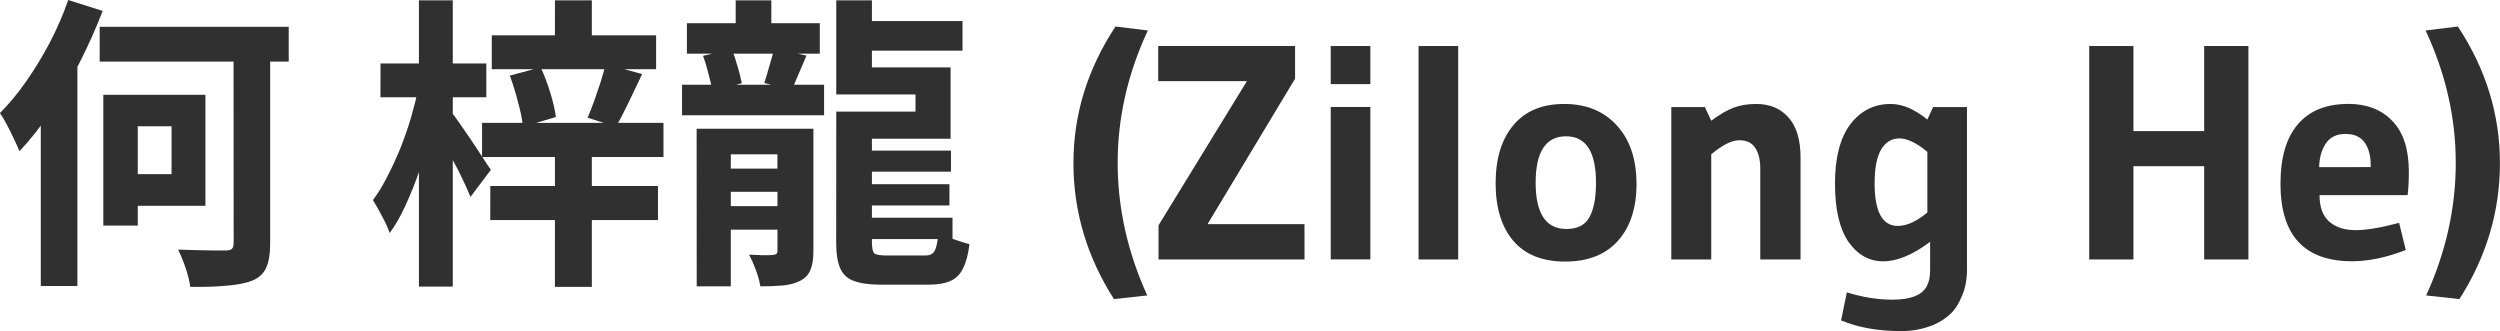 <?xml version="1.0" encoding="UTF-8" standalone="no"?>
<!-- Created with Inkscape (http://www.inkscape.org/) -->

<svg
   width="39.052mm"
   height="5.172mm"
   viewBox="0 0 39.052 5.172"
   version="1.1"
   id="svg5"
   inkscape:version="1.1.2 (b8e25be833, 2022-02-05)"
   sodipodi:docname="tmp1.svg"
   xmlns:inkscape="http://www.inkscape.org/namespaces/inkscape"
   xmlns:sodipodi="http://sodipodi.sourceforge.net/DTD/sodipodi-0.dtd"
   xmlns="http://www.w3.org/2000/svg"
   xmlns:svg="http://www.w3.org/2000/svg">
  <sodipodi:namedview
     id="namedview7"
     pagecolor="#ffffff"
     bordercolor="#666666"
     borderopacity="1.0"
     inkscape:pageshadow="2"
     inkscape:pageopacity="0.0"
     inkscape:pagecheckerboard="0"
     inkscape:document-units="mm"
     showgrid="false"
     inkscape:zoom="1.0368618"
     inkscape:cx="321.16141"
     inkscape:cy="-38.577947"
     inkscape:window-width="1920"
     inkscape:window-height="1009"
     inkscape:window-x="-8"
     inkscape:window-y="-8"
     inkscape:window-maximized="1"
     inkscape:current-layer="layer1"
     inkscape:showpageshadow="2"
     inkscape:deskcolor="#d1d1d1" />
  <defs
     id="defs2" />
  <g
     inkscape:label="Layer 1"
     inkscape:groupmode="layer"
     id="layer1"
     transform="translate(-15.993,-22.291)">
    <g
       
       id="text627"
       style="font-size:4.763px;line-height:1.25;font-family:Arial;-inkscape-font-specification:Arial;fill:#303030;stroke-width:0.265">
      <path
         d="m 17.55,22.71 h 2.953 v 0.543 h -2.953 z m 2.091,0.195 h 0.572 v 3.191 q 0,0.243 -0.062,0.376 -0.057,0.133 -0.21,0.2 -0.157,0.062 -0.4,0.081 -0.243,0.024 -0.576,0.019 -0.014,-0.119 -0.071,-0.291 -0.057,-0.167 -0.119,-0.291 0.157,0.005 0.305,0.009 0.152,0.005 0.267,0.005 0.119,0 0.167,0 0.071,0 0.1,-0.024 0.029,-0.029 0.029,-0.09 z m -2.034,0.867 h 0.538 v 2.043 h -0.538 z m 0.233,0 h 1.362 v 1.734 h -1.362 v -0.495 h 0.833 v -0.748 h -0.833 z m -0.781,-1.481 0.538,0.171 q -0.152,0.395 -0.357,0.8 -0.205,0.405 -0.448,0.762 -0.238,0.357 -0.495,0.629 -0.029,-0.071 -0.081,-0.181 -0.052,-0.114 -0.114,-0.229 -0.062,-0.119 -0.11,-0.186 0.214,-0.214 0.41,-0.495 0.2,-0.286 0.371,-0.61 0.171,-0.329 0.286,-0.662 z m -0.429,1.338 0.567,-0.572 0.005,0.005 v 3.696 h -0.572 z"
         style="font-weight:bold;font-family:'Noto Sans JP';-inkscape-font-specification:'Noto Sans JP'"
         id="path10" />
      <path
         d="m 23.675,22.843 h 2.567 v 0.529 h -2.567 z m -0.152,1.367 h 2.834 v 0.533 h -2.834 z m 0.129,0.986 h 2.619 v 0.533 H 23.651 Z m 1.01,-2.9 h 0.576 v 0.733 H 24.661 Z m 0,2.095 h 0.576 v 2.381 H 24.661 Z m -0.705,-0.919 0.481,-0.129 q 0.086,0.181 0.152,0.4 0.067,0.219 0.086,0.376 l -0.514,0.152 q -0.014,-0.157 -0.076,-0.381 -0.057,-0.224 -0.129,-0.419 z m 1.495,-0.181 0.572,0.157 q -0.105,0.224 -0.214,0.448 -0.105,0.219 -0.195,0.376 l -0.443,-0.143 q 0.052,-0.119 0.105,-0.267 0.052,-0.148 0.1,-0.295 0.048,-0.152 0.076,-0.276 z m -3.515,-0.009 h 1.653 V 23.81 H 21.936 Z m 0.6,-0.986 h 0.529 v 4.472 h -0.529 z m -0.005,1.353 0.324,0.11 q -0.052,0.286 -0.133,0.591 -0.076,0.305 -0.176,0.6 -0.1,0.291 -0.219,0.548 -0.114,0.252 -0.248,0.433 -0.038,-0.114 -0.119,-0.262 -0.076,-0.148 -0.143,-0.252 0.119,-0.157 0.224,-0.367 0.11,-0.21 0.205,-0.443 0.095,-0.238 0.167,-0.481 0.071,-0.248 0.119,-0.476 z m 0.514,0.395 q 0.043,0.052 0.129,0.176 0.086,0.124 0.186,0.271 0.1,0.148 0.181,0.276 0.081,0.124 0.119,0.176 l -0.319,0.424 q -0.043,-0.11 -0.114,-0.257 -0.067,-0.148 -0.152,-0.3 -0.081,-0.157 -0.157,-0.291 -0.071,-0.138 -0.124,-0.229 z"
         style="font-weight:bold;font-family:'Noto Sans JP';-inkscape-font-specification:'Noto Sans JP'"
         id="path12" />
      <path
         d="m 27.485,22.296 h 0.557 v 0.614 h -0.557 z m -0.762,0.357 h 2.076 v 0.476 h -2.076 z m -0.076,0.962 h 2.219 v 0.476 h -2.219 z m 0.429,1.31 h 1.353 v 0.362 h -1.353 z m 0,0.586 h 1.353 v 0.367 h -1.353 z M 26.975,23.163 27.423,23.058 q 0.052,0.129 0.095,0.281 0.043,0.148 0.062,0.252 l -0.462,0.119 q -0.014,-0.11 -0.057,-0.262 -0.038,-0.157 -0.086,-0.286 z m 1.11,-0.114 0.505,0.11 q -0.062,0.152 -0.124,0.291 -0.057,0.138 -0.105,0.243 l -0.429,-0.105 q 0.038,-0.119 0.081,-0.271 0.048,-0.152 0.071,-0.267 z m -1.21,1.253 h 1.572 v 0.4 h -1.038 v 2.062 h -0.533 z m 1.262,0 h 0.562 v 1.915 q 0,0.176 -0.043,0.281 -0.038,0.11 -0.157,0.176 -0.119,0.062 -0.276,0.076 -0.152,0.014 -0.352,0.014 -0.019,-0.114 -0.071,-0.257 -0.052,-0.138 -0.105,-0.238 0.114,0.005 0.224,0.009 0.11,0 0.148,-0.005 0.038,-0.005 0.052,-0.014 0.019,-0.014 0.019,-0.057 z M 29.271,22.62 h 1.757 v 0.462 H 29.271 Z m 0.005,2.024 h 1.572 v 0.329 H 29.275 Z m 0.029,0.524 h 1.519 v 0.333 H 29.304 Z m -0.062,0.524 h 1.629 v 0.333 h -1.629 z M 29.056,22.296 h 0.557 v 1.324 h -0.557 z m 0,1.048 h 1.786 v 1.114 h -1.786 v -0.424 h 1.238 v -0.267 h -1.238 z m 0,0.905 h 0.557 v 1.824 q 0,0.138 0.038,0.176 0.043,0.033 0.191,0.033 0.033,0 0.114,0 0.081,0 0.176,0 0.1,0 0.181,0 0.086,0 0.129,0 0.076,0 0.114,-0.029 0.043,-0.033 0.062,-0.11 0.024,-0.081 0.033,-0.233 0.086,0.062 0.229,0.114 0.143,0.052 0.257,0.081 -0.029,0.238 -0.1,0.376 -0.067,0.143 -0.2,0.2 -0.129,0.057 -0.343,0.057 -0.038,0 -0.114,0 -0.071,0 -0.162,0 -0.09,0 -0.181,0 -0.09,0 -0.167,0 -0.076,0 -0.11,0 -0.271,0 -0.424,-0.057 -0.152,-0.052 -0.219,-0.2 -0.062,-0.143 -0.062,-0.405 z"
         style="font-weight:bold;font-family:'Noto Sans JP';-inkscape-font-specification:'Noto Sans JP'"
         id="path14" />
      <path
         d="m 33.394,26.963 q -0.633,-0.991 -0.633,-2.124 0,-1.138 0.657,-2.134 l 0.505,0.062 q -0.471,1.01 -0.471,2.067 0,1.057 0.462,2.072 z"
         style="font-weight:bold;font-family:gudea;-inkscape-font-specification:gudea"
         id="path16" />
      <path
         d="m 36.371,26.344 h -2.281 v -0.533 l 1.381,-2.253 h -1.386 v -0.548 h 2.138 v 0.51 l -1.367,2.272 h 1.514 z"
         style="font-weight:bold;font-family:gudea;-inkscape-font-specification:gudea"
         id="path18" />
      <path
         d="m 37.399,23.605 h -0.619 v -0.595 h 0.619 z m 0,2.738 h -0.619 v -2.381 h 0.619 z"
         style="font-weight:bold;font-family:gudea;-inkscape-font-specification:gudea"
         id="path20" />
      <path
         d="M 38.771,26.344 H 38.152 v -3.334 h 0.619 z"
         style="font-weight:bold;font-family:gudea;-inkscape-font-specification:gudea"
         id="path22" />
      <path
         d="m 41.557,25.158 q 0,0.572 -0.291,0.895 -0.291,0.324 -0.824,0.324 -0.533,0 -0.81,-0.324 -0.276,-0.324 -0.276,-0.9 0,-0.576 0.276,-0.905 0.276,-0.333 0.795,-0.333 0.519,0 0.824,0.338 0.305,0.333 0.305,0.905 z m -0.633,-0.009 q 0,-0.729 -0.467,-0.729 -0.476,0 -0.476,0.724 0,0.724 0.481,0.724 0.257,0 0.357,-0.181 0.105,-0.186 0.105,-0.538 z"
         style="font-weight:bold;font-family:gudea;-inkscape-font-specification:gudea"
         id="path24" />
      <path
         d="m 44.119,26.344 h -0.629 v -1.424 q 0,-0.195 -0.076,-0.314 -0.076,-0.124 -0.252,-0.124 -0.176,0 -0.438,0.219 v 1.643 h -0.624 v -2.381 h 0.524 l 0.1,0.214 q 0.205,-0.152 0.352,-0.205 0.152,-0.057 0.352,-0.057 0.319,0 0.505,0.214 0.186,0.21 0.186,0.624 z"
         style="font-weight:bold;font-family:gudea;-inkscape-font-specification:gudea"
         id="path26" />
      <path
         d="m 46.143,26.53 v -0.462 q -0.405,0.305 -0.733,0.305 -0.329,0 -0.543,-0.305 -0.21,-0.31 -0.21,-0.91 0,-0.605 0.238,-0.924 0.243,-0.319 0.633,-0.319 0.271,0 0.572,0.243 l 0.09,-0.195 h 0.529 v 2.538 q 0,0.238 -0.081,0.419 -0.076,0.186 -0.191,0.286 -0.11,0.1 -0.257,0.162 -0.233,0.095 -0.5,0.095 -0.538,0 -0.938,-0.167 l 0.09,-0.438 q 0.367,0.114 0.714,0.114 0.414,0 0.529,-0.2 0.057,-0.095 0.057,-0.243 z m -0.043,-0.919 v -0.948 q -0.252,-0.21 -0.438,-0.21 -0.181,0 -0.286,0.176 -0.1,0.176 -0.1,0.524 0,0.667 0.362,0.667 0.21,0 0.462,-0.21 z"
         style="font-weight:bold;font-family:gudea;-inkscape-font-specification:gudea"
         id="path28" />
      <path
         d="m 51.115,26.344 h -0.691 v -1.457 h -1.105 v 1.457 h -0.691 v -3.334 h 0.691 v 1.329 h 1.105 v -1.329 h 0.691 z"
         style="font-weight:bold;font-family:gudea;-inkscape-font-specification:gudea"
         id="path30" />
      <path
         d="m 53.573,26.196 q -0.452,0.176 -0.838,0.176 -1.119,0 -1.119,-1.21 0,-0.614 0.271,-0.929 0.271,-0.319 0.791,-0.319 0.429,0 0.686,0.267 0.257,0.267 0.257,0.791 0,0.21 -0.019,0.367 h -1.376 q 0,0.281 0.152,0.414 0.152,0.133 0.41,0.133 0.257,0 0.681,-0.114 z m -0.548,-1.295 v -0.033 q 0,-0.219 -0.095,-0.352 -0.095,-0.133 -0.3,-0.133 -0.205,0 -0.305,0.148 -0.1,0.148 -0.105,0.371 z"
         style="font-weight:bold;font-family:gudea;-inkscape-font-specification:gudea"
         id="path32" />
      <path
         d="m 54.387,22.705 q 0.657,0.995 0.657,2.134 0,1.133 -0.633,2.124 l -0.519,-0.057 q 0.462,-1.014 0.462,-2.072 0,-1.057 -0.471,-2.067 z"
         style="font-weight:bold;font-family:gudea;-inkscape-font-specification:gudea"
         id="path34" />
    </g>
  </g>
</svg>
